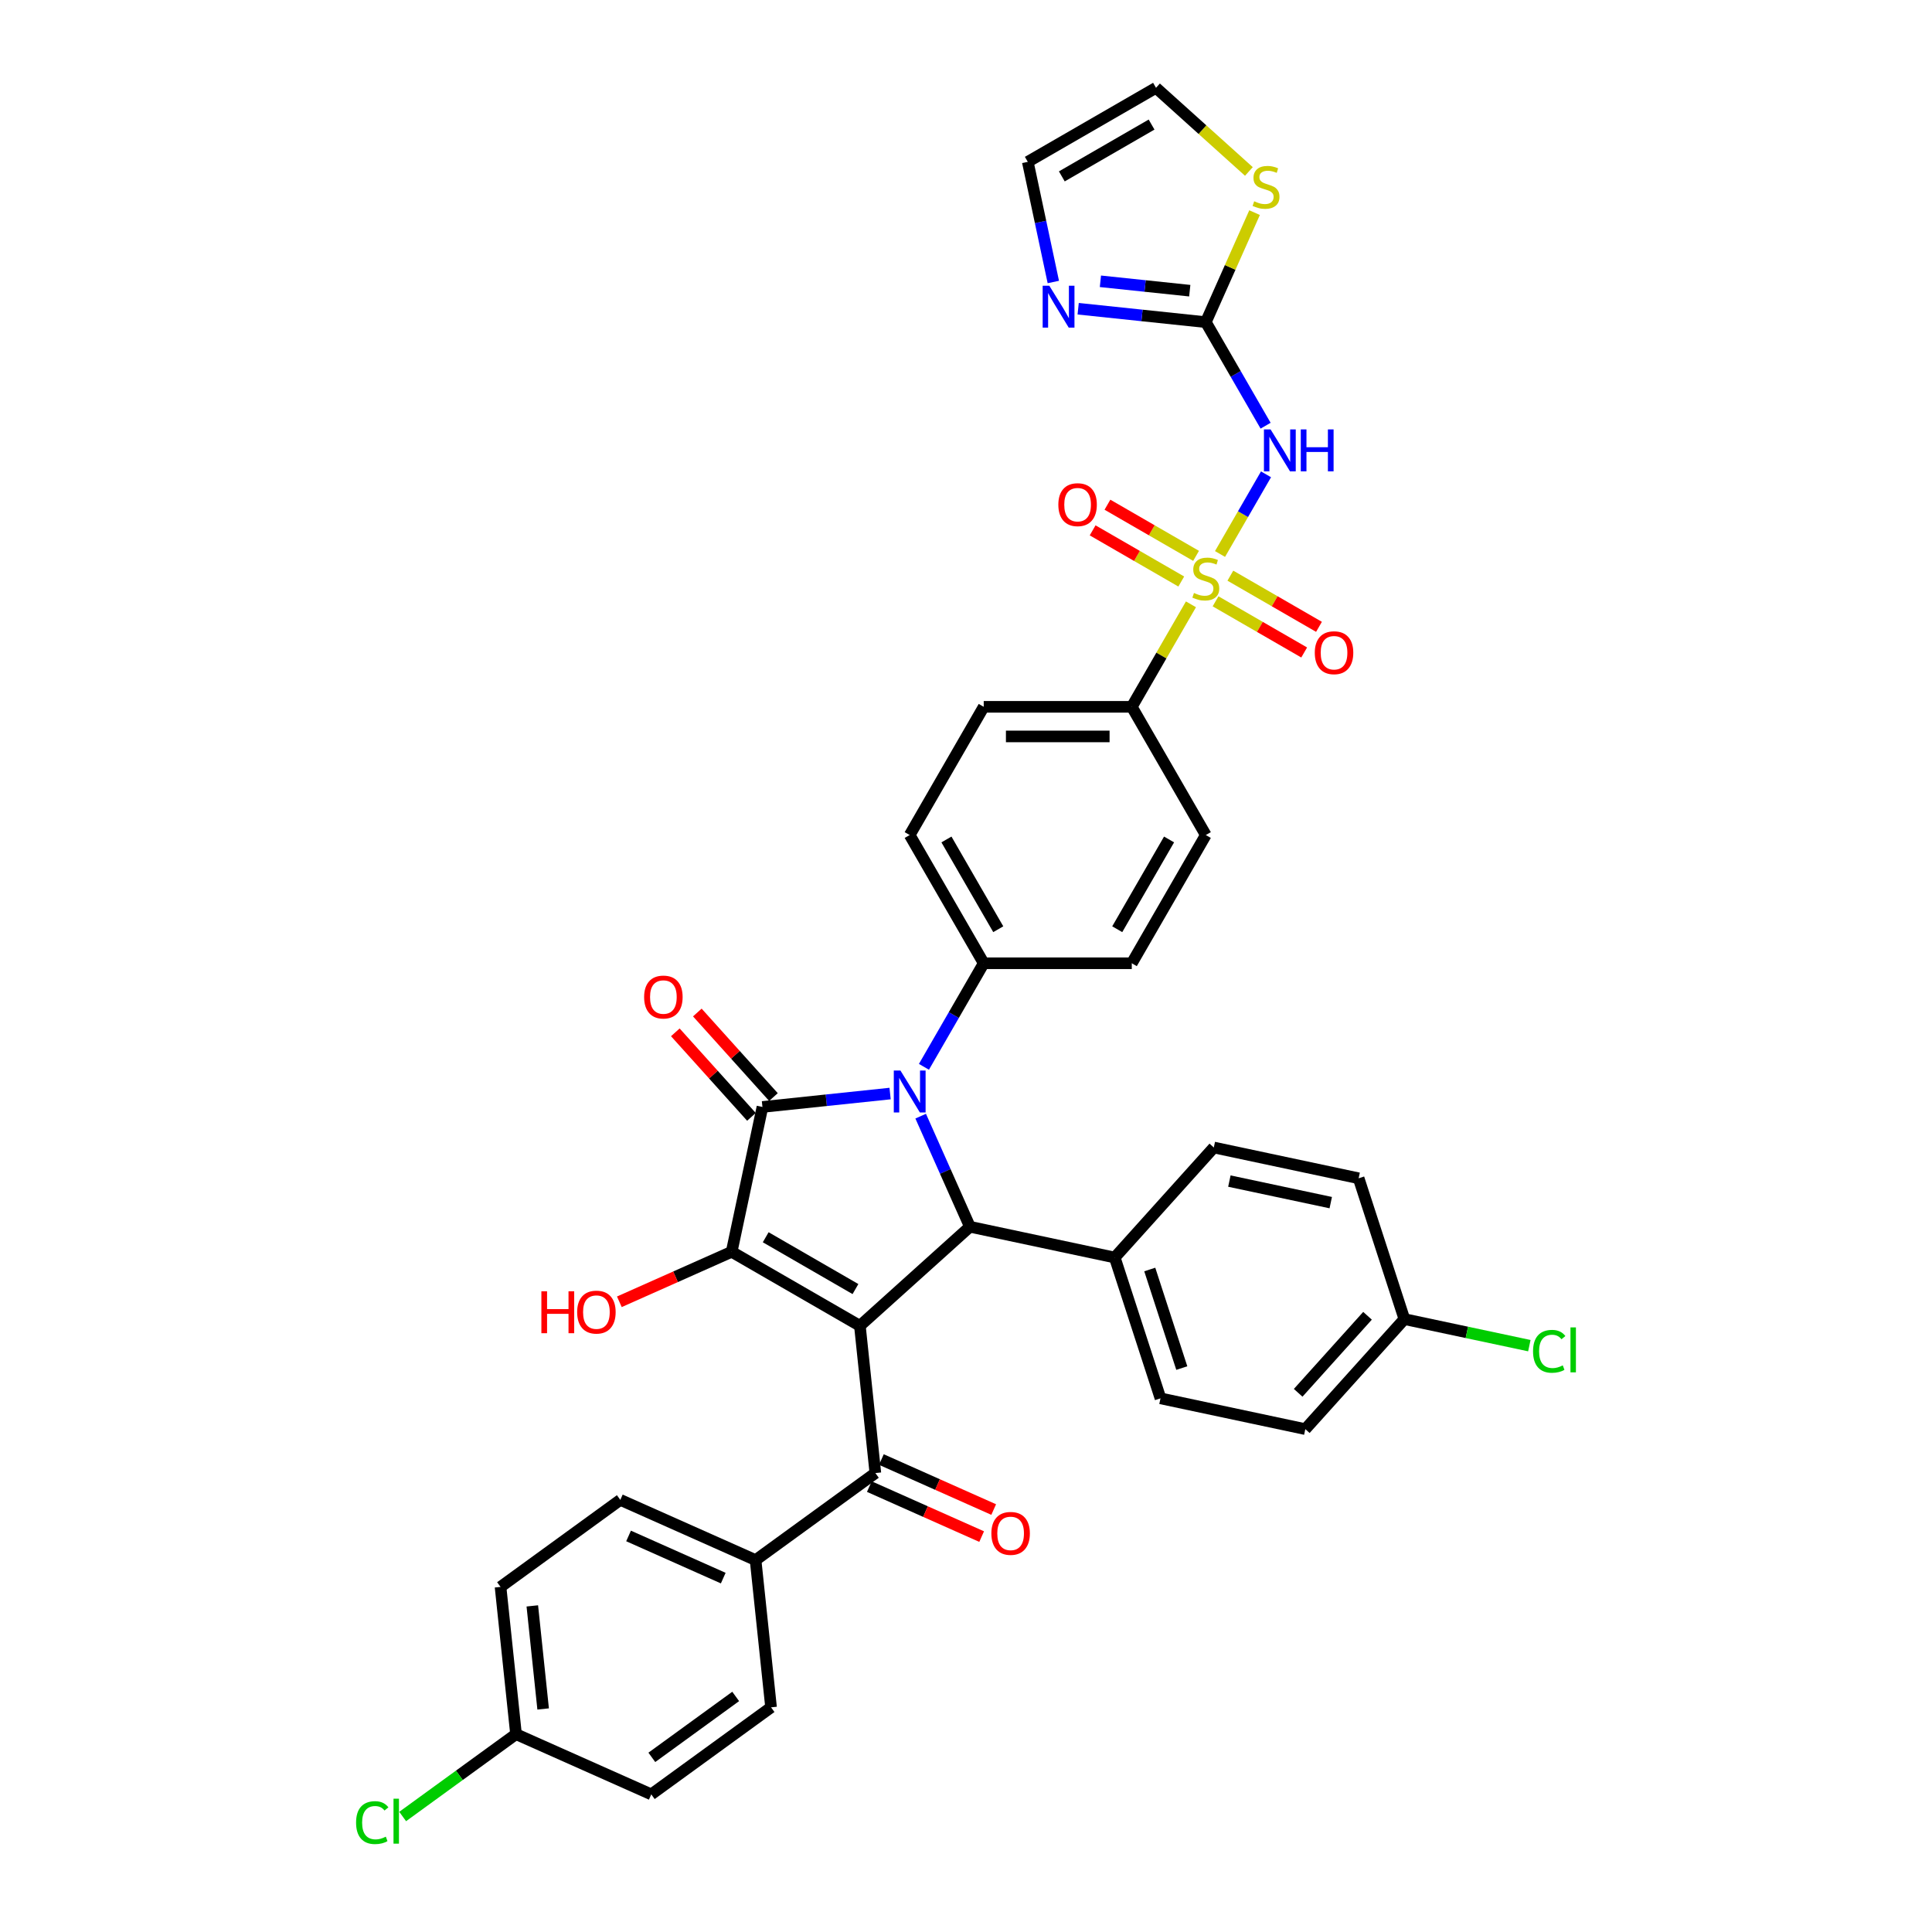 <?xml version='1.0' encoding='iso-8859-1'?>
<svg version='1.1' baseProfile='full'
              xmlns='http://www.w3.org/2000/svg'
                      xmlns:rdkit='http://www.rdkit.org/xml'
                      xmlns:xlink='http://www.w3.org/1999/xlink'
                  xml:space='preserve'
width='1000px' height='1000px' viewBox='0 0 1000 1000'>
<!-- END OF HEADER -->
<rect style='opacity:1.0;fill:#FFFFFF;stroke:none' width='1000' height='1000' x='0' y='0'> </rect>
<path class='bond-2' d='M 445.076,686.241 L 378.708,647.923' style='fill:none;fill-rule:evenodd;stroke:#000000;stroke-width:6px;stroke-linecap:butt;stroke-linejoin:miter;stroke-opacity:1' />
<path class='bond-2' d='M 442.784,667.219 L 396.326,640.397' style='fill:none;fill-rule:evenodd;stroke:#000000;stroke-width:6px;stroke-linecap:butt;stroke-linejoin:miter;stroke-opacity:1' />
<path class='bond-4' d='M 445.076,686.241 L 502.027,634.962' style='fill:none;fill-rule:evenodd;stroke:#000000;stroke-width:6px;stroke-linecap:butt;stroke-linejoin:miter;stroke-opacity:1' />
<path class='bond-6' d='M 445.076,686.241 L 453.086,762.456' style='fill:none;fill-rule:evenodd;stroke:#000000;stroke-width:6px;stroke-linecap:butt;stroke-linejoin:miter;stroke-opacity:1' />
<path class='bond-0' d='M 476.541,577.719 L 489.284,606.34' style='fill:none;fill-rule:evenodd;stroke:#0000FF;stroke-width:6px;stroke-linecap:butt;stroke-linejoin:miter;stroke-opacity:1' />
<path class='bond-0' d='M 489.284,606.34 L 502.027,634.962' style='fill:none;fill-rule:evenodd;stroke:#000000;stroke-width:6px;stroke-linecap:butt;stroke-linejoin:miter;stroke-opacity:1' />
<path class='bond-10' d='M 478.228,552.184 L 493.701,525.384' style='fill:none;fill-rule:evenodd;stroke:#0000FF;stroke-width:6px;stroke-linecap:butt;stroke-linejoin:miter;stroke-opacity:1' />
<path class='bond-10' d='M 493.701,525.384 L 509.174,498.584' style='fill:none;fill-rule:evenodd;stroke:#000000;stroke-width:6px;stroke-linecap:butt;stroke-linejoin:miter;stroke-opacity:1' />
<path class='bond-37' d='M 460.71,566.018 L 427.675,569.49' style='fill:none;fill-rule:evenodd;stroke:#0000FF;stroke-width:6px;stroke-linecap:butt;stroke-linejoin:miter;stroke-opacity:1' />
<path class='bond-37' d='M 427.675,569.49 L 394.641,572.962' style='fill:none;fill-rule:evenodd;stroke:#000000;stroke-width:6px;stroke-linecap:butt;stroke-linejoin:miter;stroke-opacity:1' />
<path class='bond-1' d='M 394.641,572.962 L 378.708,647.923' style='fill:none;fill-rule:evenodd;stroke:#000000;stroke-width:6px;stroke-linecap:butt;stroke-linejoin:miter;stroke-opacity:1' />
<path class='bond-15' d='M 400.336,567.834 L 380.636,545.955' style='fill:none;fill-rule:evenodd;stroke:#000000;stroke-width:6px;stroke-linecap:butt;stroke-linejoin:miter;stroke-opacity:1' />
<path class='bond-15' d='M 380.636,545.955 L 360.936,524.076' style='fill:none;fill-rule:evenodd;stroke:#FF0000;stroke-width:6px;stroke-linecap:butt;stroke-linejoin:miter;stroke-opacity:1' />
<path class='bond-15' d='M 388.946,578.09 L 369.246,556.211' style='fill:none;fill-rule:evenodd;stroke:#000000;stroke-width:6px;stroke-linecap:butt;stroke-linejoin:miter;stroke-opacity:1' />
<path class='bond-15' d='M 369.246,556.211 L 349.545,534.332' style='fill:none;fill-rule:evenodd;stroke:#FF0000;stroke-width:6px;stroke-linecap:butt;stroke-linejoin:miter;stroke-opacity:1' />
<path class='bond-20' d='M 378.708,647.923 L 349.642,660.864' style='fill:none;fill-rule:evenodd;stroke:#000000;stroke-width:6px;stroke-linecap:butt;stroke-linejoin:miter;stroke-opacity:1' />
<path class='bond-20' d='M 349.642,660.864 L 320.576,673.805' style='fill:none;fill-rule:evenodd;stroke:#FF0000;stroke-width:6px;stroke-linecap:butt;stroke-linejoin:miter;stroke-opacity:1' />
<path class='bond-3' d='M 616.437,312.799 L 601.123,339.323' style='fill:none;fill-rule:evenodd;stroke:#CCCC00;stroke-width:6px;stroke-linecap:butt;stroke-linejoin:miter;stroke-opacity:1' />
<path class='bond-3' d='M 601.123,339.323 L 585.809,365.848' style='fill:none;fill-rule:evenodd;stroke:#000000;stroke-width:6px;stroke-linecap:butt;stroke-linejoin:miter;stroke-opacity:1' />
<path class='bond-5' d='M 631.481,286.743 L 643.383,266.127' style='fill:none;fill-rule:evenodd;stroke:#CCCC00;stroke-width:6px;stroke-linecap:butt;stroke-linejoin:miter;stroke-opacity:1' />
<path class='bond-5' d='M 643.383,266.127 L 655.286,245.511' style='fill:none;fill-rule:evenodd;stroke:#0000FF;stroke-width:6px;stroke-linecap:butt;stroke-linejoin:miter;stroke-opacity:1' />
<path class='bond-12' d='M 629.17,311.24 L 652.105,324.482' style='fill:none;fill-rule:evenodd;stroke:#CCCC00;stroke-width:6px;stroke-linecap:butt;stroke-linejoin:miter;stroke-opacity:1' />
<path class='bond-12' d='M 652.105,324.482 L 675.041,337.724' style='fill:none;fill-rule:evenodd;stroke:#FF0000;stroke-width:6px;stroke-linecap:butt;stroke-linejoin:miter;stroke-opacity:1' />
<path class='bond-12' d='M 636.833,297.966 L 659.769,311.208' style='fill:none;fill-rule:evenodd;stroke:#CCCC00;stroke-width:6px;stroke-linecap:butt;stroke-linejoin:miter;stroke-opacity:1' />
<path class='bond-12' d='M 659.769,311.208 L 682.704,324.45' style='fill:none;fill-rule:evenodd;stroke:#FF0000;stroke-width:6px;stroke-linecap:butt;stroke-linejoin:miter;stroke-opacity:1' />
<path class='bond-13' d='M 619.084,287.719 L 596.149,274.477' style='fill:none;fill-rule:evenodd;stroke:#CCCC00;stroke-width:6px;stroke-linecap:butt;stroke-linejoin:miter;stroke-opacity:1' />
<path class='bond-13' d='M 596.149,274.477 L 573.213,261.235' style='fill:none;fill-rule:evenodd;stroke:#FF0000;stroke-width:6px;stroke-linecap:butt;stroke-linejoin:miter;stroke-opacity:1' />
<path class='bond-13' d='M 611.421,300.993 L 588.485,287.751' style='fill:none;fill-rule:evenodd;stroke:#CCCC00;stroke-width:6px;stroke-linecap:butt;stroke-linejoin:miter;stroke-opacity:1' />
<path class='bond-13' d='M 588.485,287.751 L 565.549,274.509' style='fill:none;fill-rule:evenodd;stroke:#FF0000;stroke-width:6px;stroke-linecap:butt;stroke-linejoin:miter;stroke-opacity:1' />
<path class='bond-14' d='M 502.027,634.962 L 576.987,650.895' style='fill:none;fill-rule:evenodd;stroke:#000000;stroke-width:6px;stroke-linecap:butt;stroke-linejoin:miter;stroke-opacity:1' />
<path class='bond-7' d='M 655.073,220.344 L 639.6,193.544' style='fill:none;fill-rule:evenodd;stroke:#0000FF;stroke-width:6px;stroke-linecap:butt;stroke-linejoin:miter;stroke-opacity:1' />
<path class='bond-7' d='M 639.6,193.544 L 624.127,166.743' style='fill:none;fill-rule:evenodd;stroke:#000000;stroke-width:6px;stroke-linecap:butt;stroke-linejoin:miter;stroke-opacity:1' />
<path class='bond-16' d='M 453.086,762.456 L 391.087,807.501' style='fill:none;fill-rule:evenodd;stroke:#000000;stroke-width:6px;stroke-linecap:butt;stroke-linejoin:miter;stroke-opacity:1' />
<path class='bond-18' d='M 449.969,769.457 L 479.035,782.398' style='fill:none;fill-rule:evenodd;stroke:#000000;stroke-width:6px;stroke-linecap:butt;stroke-linejoin:miter;stroke-opacity:1' />
<path class='bond-18' d='M 479.035,782.398 L 508.101,795.339' style='fill:none;fill-rule:evenodd;stroke:#FF0000;stroke-width:6px;stroke-linecap:butt;stroke-linejoin:miter;stroke-opacity:1' />
<path class='bond-18' d='M 456.203,755.455 L 485.269,768.396' style='fill:none;fill-rule:evenodd;stroke:#000000;stroke-width:6px;stroke-linecap:butt;stroke-linejoin:miter;stroke-opacity:1' />
<path class='bond-18' d='M 485.269,768.396 L 514.335,781.337' style='fill:none;fill-rule:evenodd;stroke:#FF0000;stroke-width:6px;stroke-linecap:butt;stroke-linejoin:miter;stroke-opacity:1' />
<path class='bond-8' d='M 624.127,166.743 L 591.092,163.271' style='fill:none;fill-rule:evenodd;stroke:#000000;stroke-width:6px;stroke-linecap:butt;stroke-linejoin:miter;stroke-opacity:1' />
<path class='bond-8' d='M 591.092,163.271 L 558.058,159.799' style='fill:none;fill-rule:evenodd;stroke:#0000FF;stroke-width:6px;stroke-linecap:butt;stroke-linejoin:miter;stroke-opacity:1' />
<path class='bond-8' d='M 615.819,150.459 L 592.695,148.028' style='fill:none;fill-rule:evenodd;stroke:#000000;stroke-width:6px;stroke-linecap:butt;stroke-linejoin:miter;stroke-opacity:1' />
<path class='bond-8' d='M 592.695,148.028 L 569.57,145.598' style='fill:none;fill-rule:evenodd;stroke:#0000FF;stroke-width:6px;stroke-linecap:butt;stroke-linejoin:miter;stroke-opacity:1' />
<path class='bond-11' d='M 624.127,166.743 L 636.747,138.398' style='fill:none;fill-rule:evenodd;stroke:#000000;stroke-width:6px;stroke-linecap:butt;stroke-linejoin:miter;stroke-opacity:1' />
<path class='bond-11' d='M 636.747,138.398 L 649.367,110.053' style='fill:none;fill-rule:evenodd;stroke:#CCCC00;stroke-width:6px;stroke-linecap:butt;stroke-linejoin:miter;stroke-opacity:1' />
<path class='bond-17' d='M 545.198,145.965 L 538.588,114.869' style='fill:none;fill-rule:evenodd;stroke:#0000FF;stroke-width:6px;stroke-linecap:butt;stroke-linejoin:miter;stroke-opacity:1' />
<path class='bond-17' d='M 538.588,114.869 L 531.978,83.772' style='fill:none;fill-rule:evenodd;stroke:#000000;stroke-width:6px;stroke-linecap:butt;stroke-linejoin:miter;stroke-opacity:1' />
<path class='bond-9' d='M 585.809,365.848 L 509.174,365.848' style='fill:none;fill-rule:evenodd;stroke:#000000;stroke-width:6px;stroke-linecap:butt;stroke-linejoin:miter;stroke-opacity:1' />
<path class='bond-9' d='M 574.314,381.175 L 520.669,381.175' style='fill:none;fill-rule:evenodd;stroke:#000000;stroke-width:6px;stroke-linecap:butt;stroke-linejoin:miter;stroke-opacity:1' />
<path class='bond-40' d='M 585.809,365.848 L 624.127,432.216' style='fill:none;fill-rule:evenodd;stroke:#000000;stroke-width:6px;stroke-linecap:butt;stroke-linejoin:miter;stroke-opacity:1' />
<path class='bond-23' d='M 509.174,498.584 L 585.809,498.584' style='fill:none;fill-rule:evenodd;stroke:#000000;stroke-width:6px;stroke-linecap:butt;stroke-linejoin:miter;stroke-opacity:1' />
<path class='bond-24' d='M 509.174,498.584 L 470.856,432.216' style='fill:none;fill-rule:evenodd;stroke:#000000;stroke-width:6px;stroke-linecap:butt;stroke-linejoin:miter;stroke-opacity:1' />
<path class='bond-24' d='M 516.7,480.965 L 489.878,434.507' style='fill:none;fill-rule:evenodd;stroke:#000000;stroke-width:6px;stroke-linecap:butt;stroke-linejoin:miter;stroke-opacity:1' />
<path class='bond-19' d='M 646.423,88.743 L 622.385,67.099' style='fill:none;fill-rule:evenodd;stroke:#CCCC00;stroke-width:6px;stroke-linecap:butt;stroke-linejoin:miter;stroke-opacity:1' />
<path class='bond-19' d='M 622.385,67.099 L 598.346,45.455' style='fill:none;fill-rule:evenodd;stroke:#000000;stroke-width:6px;stroke-linecap:butt;stroke-linejoin:miter;stroke-opacity:1' />
<path class='bond-25' d='M 576.987,650.895 L 600.669,723.779' style='fill:none;fill-rule:evenodd;stroke:#000000;stroke-width:6px;stroke-linecap:butt;stroke-linejoin:miter;stroke-opacity:1' />
<path class='bond-25' d='M 595.116,657.091 L 611.694,708.11' style='fill:none;fill-rule:evenodd;stroke:#000000;stroke-width:6px;stroke-linecap:butt;stroke-linejoin:miter;stroke-opacity:1' />
<path class='bond-26' d='M 576.987,650.895 L 628.266,593.944' style='fill:none;fill-rule:evenodd;stroke:#000000;stroke-width:6px;stroke-linecap:butt;stroke-linejoin:miter;stroke-opacity:1' />
<path class='bond-27' d='M 391.087,807.501 L 321.077,776.331' style='fill:none;fill-rule:evenodd;stroke:#000000;stroke-width:6px;stroke-linecap:butt;stroke-linejoin:miter;stroke-opacity:1' />
<path class='bond-27' d='M 374.351,816.828 L 325.345,795.008' style='fill:none;fill-rule:evenodd;stroke:#000000;stroke-width:6px;stroke-linecap:butt;stroke-linejoin:miter;stroke-opacity:1' />
<path class='bond-28' d='M 391.087,807.501 L 399.098,883.717' style='fill:none;fill-rule:evenodd;stroke:#000000;stroke-width:6px;stroke-linecap:butt;stroke-linejoin:miter;stroke-opacity:1' />
<path class='bond-41' d='M 531.978,83.772 L 598.346,45.455' style='fill:none;fill-rule:evenodd;stroke:#000000;stroke-width:6px;stroke-linecap:butt;stroke-linejoin:miter;stroke-opacity:1' />
<path class='bond-41' d='M 549.597,91.298 L 596.055,64.476' style='fill:none;fill-rule:evenodd;stroke:#000000;stroke-width:6px;stroke-linecap:butt;stroke-linejoin:miter;stroke-opacity:1' />
<path class='bond-21' d='M 624.127,432.216 L 585.809,498.584' style='fill:none;fill-rule:evenodd;stroke:#000000;stroke-width:6px;stroke-linecap:butt;stroke-linejoin:miter;stroke-opacity:1' />
<path class='bond-21' d='M 605.106,434.507 L 578.283,480.965' style='fill:none;fill-rule:evenodd;stroke:#000000;stroke-width:6px;stroke-linecap:butt;stroke-linejoin:miter;stroke-opacity:1' />
<path class='bond-22' d='M 509.174,365.848 L 470.856,432.216' style='fill:none;fill-rule:evenodd;stroke:#000000;stroke-width:6px;stroke-linecap:butt;stroke-linejoin:miter;stroke-opacity:1' />
<path class='bond-32' d='M 600.669,723.779 L 675.63,739.713' style='fill:none;fill-rule:evenodd;stroke:#000000;stroke-width:6px;stroke-linecap:butt;stroke-linejoin:miter;stroke-opacity:1' />
<path class='bond-33' d='M 628.266,593.944 L 703.227,609.877' style='fill:none;fill-rule:evenodd;stroke:#000000;stroke-width:6px;stroke-linecap:butt;stroke-linejoin:miter;stroke-opacity:1' />
<path class='bond-33' d='M 636.324,611.326 L 688.796,622.479' style='fill:none;fill-rule:evenodd;stroke:#000000;stroke-width:6px;stroke-linecap:butt;stroke-linejoin:miter;stroke-opacity:1' />
<path class='bond-34' d='M 321.077,776.331 L 259.078,821.376' style='fill:none;fill-rule:evenodd;stroke:#000000;stroke-width:6px;stroke-linecap:butt;stroke-linejoin:miter;stroke-opacity:1' />
<path class='bond-31' d='M 399.098,883.717 L 337.098,928.762' style='fill:none;fill-rule:evenodd;stroke:#000000;stroke-width:6px;stroke-linecap:butt;stroke-linejoin:miter;stroke-opacity:1' />
<path class='bond-31' d='M 380.789,878.073 L 337.389,909.605' style='fill:none;fill-rule:evenodd;stroke:#000000;stroke-width:6px;stroke-linecap:butt;stroke-linejoin:miter;stroke-opacity:1' />
<path class='bond-29' d='M 267.089,897.591 L 337.098,928.762' style='fill:none;fill-rule:evenodd;stroke:#000000;stroke-width:6px;stroke-linecap:butt;stroke-linejoin:miter;stroke-opacity:1' />
<path class='bond-35' d='M 267.089,897.591 L 237.752,918.906' style='fill:none;fill-rule:evenodd;stroke:#000000;stroke-width:6px;stroke-linecap:butt;stroke-linejoin:miter;stroke-opacity:1' />
<path class='bond-35' d='M 237.752,918.906 L 208.415,940.22' style='fill:none;fill-rule:evenodd;stroke:#00CC00;stroke-width:6px;stroke-linecap:butt;stroke-linejoin:miter;stroke-opacity:1' />
<path class='bond-38' d='M 267.089,897.591 L 259.078,821.376' style='fill:none;fill-rule:evenodd;stroke:#000000;stroke-width:6px;stroke-linecap:butt;stroke-linejoin:miter;stroke-opacity:1' />
<path class='bond-38' d='M 281.13,884.557 L 275.523,831.206' style='fill:none;fill-rule:evenodd;stroke:#000000;stroke-width:6px;stroke-linecap:butt;stroke-linejoin:miter;stroke-opacity:1' />
<path class='bond-30' d='M 726.909,682.762 L 703.227,609.877' style='fill:none;fill-rule:evenodd;stroke:#000000;stroke-width:6px;stroke-linecap:butt;stroke-linejoin:miter;stroke-opacity:1' />
<path class='bond-36' d='M 726.909,682.762 L 759.247,689.635' style='fill:none;fill-rule:evenodd;stroke:#000000;stroke-width:6px;stroke-linecap:butt;stroke-linejoin:miter;stroke-opacity:1' />
<path class='bond-36' d='M 759.247,689.635 L 791.585,696.509' style='fill:none;fill-rule:evenodd;stroke:#00CC00;stroke-width:6px;stroke-linecap:butt;stroke-linejoin:miter;stroke-opacity:1' />
<path class='bond-39' d='M 726.909,682.762 L 675.63,739.713' style='fill:none;fill-rule:evenodd;stroke:#000000;stroke-width:6px;stroke-linecap:butt;stroke-linejoin:miter;stroke-opacity:1' />
<path class='bond-39' d='M 707.826,681.049 L 671.931,720.914' style='fill:none;fill-rule:evenodd;stroke:#000000;stroke-width:6px;stroke-linecap:butt;stroke-linejoin:miter;stroke-opacity:1' />
<path  class='atom-1' d='M 466.059 554.1
L 473.171 565.596
Q 473.876 566.73, 475.01 568.784
Q 476.144 570.837, 476.206 570.96
L 476.206 554.1
L 479.087 554.1
L 479.087 575.803
L 476.114 575.803
L 468.481 563.235
Q 467.592 561.764, 466.641 560.078
Q 465.722 558.392, 465.446 557.871
L 465.446 575.803
L 462.626 575.803
L 462.626 554.1
L 466.059 554.1
' fill='#0000FF'/>
<path  class='atom-4' d='M 617.996 306.928
Q 618.241 307.02, 619.253 307.45
Q 620.265 307.879, 621.368 308.155
Q 622.502 308.4, 623.606 308.4
Q 625.66 308.4, 626.855 307.419
Q 628.051 306.407, 628.051 304.66
Q 628.051 303.465, 627.438 302.729
Q 626.855 301.993, 625.936 301.595
Q 625.016 301.196, 623.483 300.736
Q 621.552 300.154, 620.387 299.602
Q 619.253 299.05, 618.425 297.885
Q 617.628 296.721, 617.628 294.759
Q 617.628 292.031, 619.467 290.345
Q 621.337 288.659, 625.016 288.659
Q 627.53 288.659, 630.38 289.854
L 629.675 292.214
Q 627.07 291.142, 625.108 291.142
Q 622.993 291.142, 621.828 292.031
Q 620.663 292.889, 620.694 294.391
Q 620.694 295.556, 621.276 296.261
Q 621.889 296.966, 622.747 297.364
Q 623.636 297.763, 625.108 298.223
Q 627.07 298.836, 628.235 299.449
Q 629.399 300.062, 630.227 301.319
Q 631.085 302.545, 631.085 304.66
Q 631.085 307.664, 629.062 309.289
Q 627.07 310.883, 623.728 310.883
Q 621.797 310.883, 620.326 310.454
Q 618.885 310.055, 617.168 309.35
L 617.996 306.928
' fill='#CCCC00'/>
<path  class='atom-6' d='M 657.647 222.26
L 664.759 233.755
Q 665.464 234.889, 666.598 236.943
Q 667.732 238.997, 667.794 239.12
L 667.794 222.26
L 670.675 222.26
L 670.675 243.963
L 667.702 243.963
L 660.069 231.395
Q 659.18 229.923, 658.23 228.237
Q 657.31 226.551, 657.034 226.03
L 657.034 243.963
L 654.214 243.963
L 654.214 222.26
L 657.647 222.26
' fill='#0000FF'/>
<path  class='atom-6' d='M 673.281 222.26
L 676.224 222.26
L 676.224 231.487
L 687.32 231.487
L 687.32 222.26
L 690.263 222.26
L 690.263 243.963
L 687.32 243.963
L 687.32 233.939
L 676.224 233.939
L 676.224 243.963
L 673.281 243.963
L 673.281 222.26
' fill='#0000FF'/>
<path  class='atom-9' d='M 543.114 147.881
L 550.226 159.377
Q 550.931 160.511, 552.065 162.565
Q 553.199 164.618, 553.261 164.741
L 553.261 147.881
L 556.142 147.881
L 556.142 169.584
L 553.169 169.584
L 545.536 157.016
Q 544.647 155.545, 543.697 153.859
Q 542.777 152.173, 542.501 151.652
L 542.501 169.584
L 539.681 169.584
L 539.681 147.881
L 543.114 147.881
' fill='#0000FF'/>
<path  class='atom-12' d='M 649.166 104.182
Q 649.412 104.274, 650.423 104.704
Q 651.435 105.133, 652.538 105.409
Q 653.673 105.654, 654.776 105.654
Q 656.83 105.654, 658.025 104.673
Q 659.221 103.661, 659.221 101.914
Q 659.221 100.719, 658.608 99.983
Q 658.025 99.247, 657.106 98.849
Q 656.186 98.45, 654.654 97.99
Q 652.722 97.408, 651.557 96.856
Q 650.423 96.304, 649.596 95.139
Q 648.799 93.975, 648.799 92.013
Q 648.799 89.285, 650.638 87.599
Q 652.508 85.913, 656.186 85.913
Q 658.7 85.913, 661.551 87.108
L 660.846 89.469
Q 658.24 88.396, 656.278 88.396
Q 654.163 88.396, 652.998 89.285
Q 651.833 90.143, 651.864 91.645
Q 651.864 92.81, 652.446 93.515
Q 653.06 94.22, 653.918 94.618
Q 654.807 95.017, 656.278 95.477
Q 658.24 96.09, 659.405 96.703
Q 660.57 97.316, 661.397 98.573
Q 662.256 99.799, 662.256 101.914
Q 662.256 104.918, 660.233 106.543
Q 658.24 108.137, 654.899 108.137
Q 652.968 108.137, 651.496 107.708
Q 650.055 107.309, 648.339 106.604
L 649.166 104.182
' fill='#CCCC00'/>
<path  class='atom-13' d='M 680.532 337.858
Q 680.532 332.647, 683.107 329.735
Q 685.682 326.823, 690.495 326.823
Q 695.308 326.823, 697.883 329.735
Q 700.458 332.647, 700.458 337.858
Q 700.458 343.131, 697.852 346.135
Q 695.246 349.108, 690.495 349.108
Q 685.713 349.108, 683.107 346.135
Q 680.532 343.162, 680.532 337.858
M 690.495 346.656
Q 693.806 346.656, 695.584 344.449
Q 697.392 342.211, 697.392 337.858
Q 697.392 333.598, 695.584 331.452
Q 693.806 329.275, 690.495 329.275
Q 687.184 329.275, 685.376 331.421
Q 683.598 333.567, 683.598 337.858
Q 683.598 342.242, 685.376 344.449
Q 687.184 346.656, 690.495 346.656
' fill='#FF0000'/>
<path  class='atom-14' d='M 547.796 261.223
Q 547.796 256.012, 550.371 253.1
Q 552.946 250.188, 557.759 250.188
Q 562.572 250.188, 565.146 253.1
Q 567.721 256.012, 567.721 261.223
Q 567.721 266.496, 565.116 269.5
Q 562.51 272.473, 557.759 272.473
Q 552.977 272.473, 550.371 269.5
Q 547.796 266.526, 547.796 261.223
M 557.759 270.021
Q 561.069 270.021, 562.847 267.814
Q 564.656 265.576, 564.656 261.223
Q 564.656 256.962, 562.847 254.816
Q 561.069 252.64, 557.759 252.64
Q 554.448 252.64, 552.64 254.786
Q 550.862 256.932, 550.862 261.223
Q 550.862 265.607, 552.64 267.814
Q 554.448 270.021, 557.759 270.021
' fill='#FF0000'/>
<path  class='atom-16' d='M 333.399 516.073
Q 333.399 510.861, 335.974 507.949
Q 338.549 505.037, 343.362 505.037
Q 348.175 505.037, 350.75 507.949
Q 353.325 510.861, 353.325 516.073
Q 353.325 521.345, 350.719 524.349
Q 348.113 527.323, 343.362 527.323
Q 338.58 527.323, 335.974 524.349
Q 333.399 521.376, 333.399 516.073
M 343.362 524.87
Q 346.673 524.87, 348.451 522.663
Q 350.259 520.425, 350.259 516.073
Q 350.259 511.812, 348.451 509.666
Q 346.673 507.489, 343.362 507.489
Q 340.051 507.489, 338.243 509.635
Q 336.465 511.781, 336.465 516.073
Q 336.465 520.456, 338.243 522.663
Q 340.051 524.87, 343.362 524.87
' fill='#FF0000'/>
<path  class='atom-19' d='M 513.133 793.688
Q 513.133 788.477, 515.708 785.564
Q 518.283 782.652, 523.096 782.652
Q 527.909 782.652, 530.484 785.564
Q 533.059 788.477, 533.059 793.688
Q 533.059 798.96, 530.453 801.964
Q 527.847 804.938, 523.096 804.938
Q 518.314 804.938, 515.708 801.964
Q 513.133 798.991, 513.133 793.688
M 523.096 802.485
Q 526.407 802.485, 528.185 800.278
Q 529.993 798.041, 529.993 793.688
Q 529.993 789.427, 528.185 787.281
Q 526.407 785.105, 523.096 785.105
Q 519.785 785.105, 517.977 787.25
Q 516.199 789.396, 516.199 793.688
Q 516.199 798.071, 517.977 800.278
Q 519.785 802.485, 523.096 802.485
' fill='#FF0000'/>
<path  class='atom-21' d='M 280.22 668.364
L 283.163 668.364
L 283.163 677.591
L 294.26 677.591
L 294.26 668.364
L 297.203 668.364
L 297.203 690.068
L 294.26 690.068
L 294.26 680.044
L 283.163 680.044
L 283.163 690.068
L 280.22 690.068
L 280.22 668.364
' fill='#FF0000'/>
<path  class='atom-21' d='M 298.735 679.155
Q 298.735 673.943, 301.31 671.031
Q 303.885 668.119, 308.698 668.119
Q 313.51 668.119, 316.085 671.031
Q 318.66 673.943, 318.66 679.155
Q 318.66 684.427, 316.055 687.431
Q 313.449 690.405, 308.698 690.405
Q 303.916 690.405, 301.31 687.431
Q 298.735 684.458, 298.735 679.155
M 308.698 687.952
Q 312.008 687.952, 313.786 685.745
Q 315.595 683.508, 315.595 679.155
Q 315.595 674.894, 313.786 672.748
Q 312.008 670.571, 308.698 670.571
Q 305.387 670.571, 303.579 672.717
Q 301.801 674.863, 301.801 679.155
Q 301.801 683.538, 303.579 685.745
Q 305.387 687.952, 308.698 687.952
' fill='#FF0000'/>
<path  class='atom-36' d='M 184.306 943.387
Q 184.306 937.992, 186.819 935.172
Q 189.364 932.321, 194.176 932.321
Q 198.652 932.321, 201.043 935.479
L 199.02 937.134
Q 197.273 934.835, 194.176 934.835
Q 190.896 934.835, 189.149 937.042
Q 187.433 939.218, 187.433 943.387
Q 187.433 947.679, 189.211 949.886
Q 191.019 952.093, 194.514 952.093
Q 196.905 952.093, 199.694 950.652
L 200.553 952.951
Q 199.418 953.687, 197.702 954.116
Q 195.985 954.545, 194.085 954.545
Q 189.364 954.545, 186.819 951.664
Q 184.306 948.782, 184.306 943.387
' fill='#00CC00'/>
<path  class='atom-36' d='M 203.679 931.003
L 206.499 931.003
L 206.499 954.27
L 203.679 954.27
L 203.679 931.003
' fill='#00CC00'/>
<path  class='atom-37' d='M 793.501 699.446
Q 793.501 694.051, 796.014 691.231
Q 798.558 688.38, 803.371 688.38
Q 807.847 688.38, 810.238 691.537
L 808.215 693.193
Q 806.467 690.894, 803.371 690.894
Q 800.091 690.894, 798.344 693.101
Q 796.627 695.277, 796.627 699.446
Q 796.627 703.738, 798.405 705.945
Q 800.214 708.152, 803.708 708.152
Q 806.099 708.152, 808.889 706.711
L 809.747 709.01
Q 808.613 709.746, 806.896 710.175
Q 805.18 710.604, 803.279 710.604
Q 798.558 710.604, 796.014 707.723
Q 793.501 704.841, 793.501 699.446
' fill='#00CC00'/>
<path  class='atom-37' d='M 812.874 687.062
L 815.694 687.062
L 815.694 710.328
L 812.874 710.328
L 812.874 687.062
' fill='#00CC00'/>
</svg>
